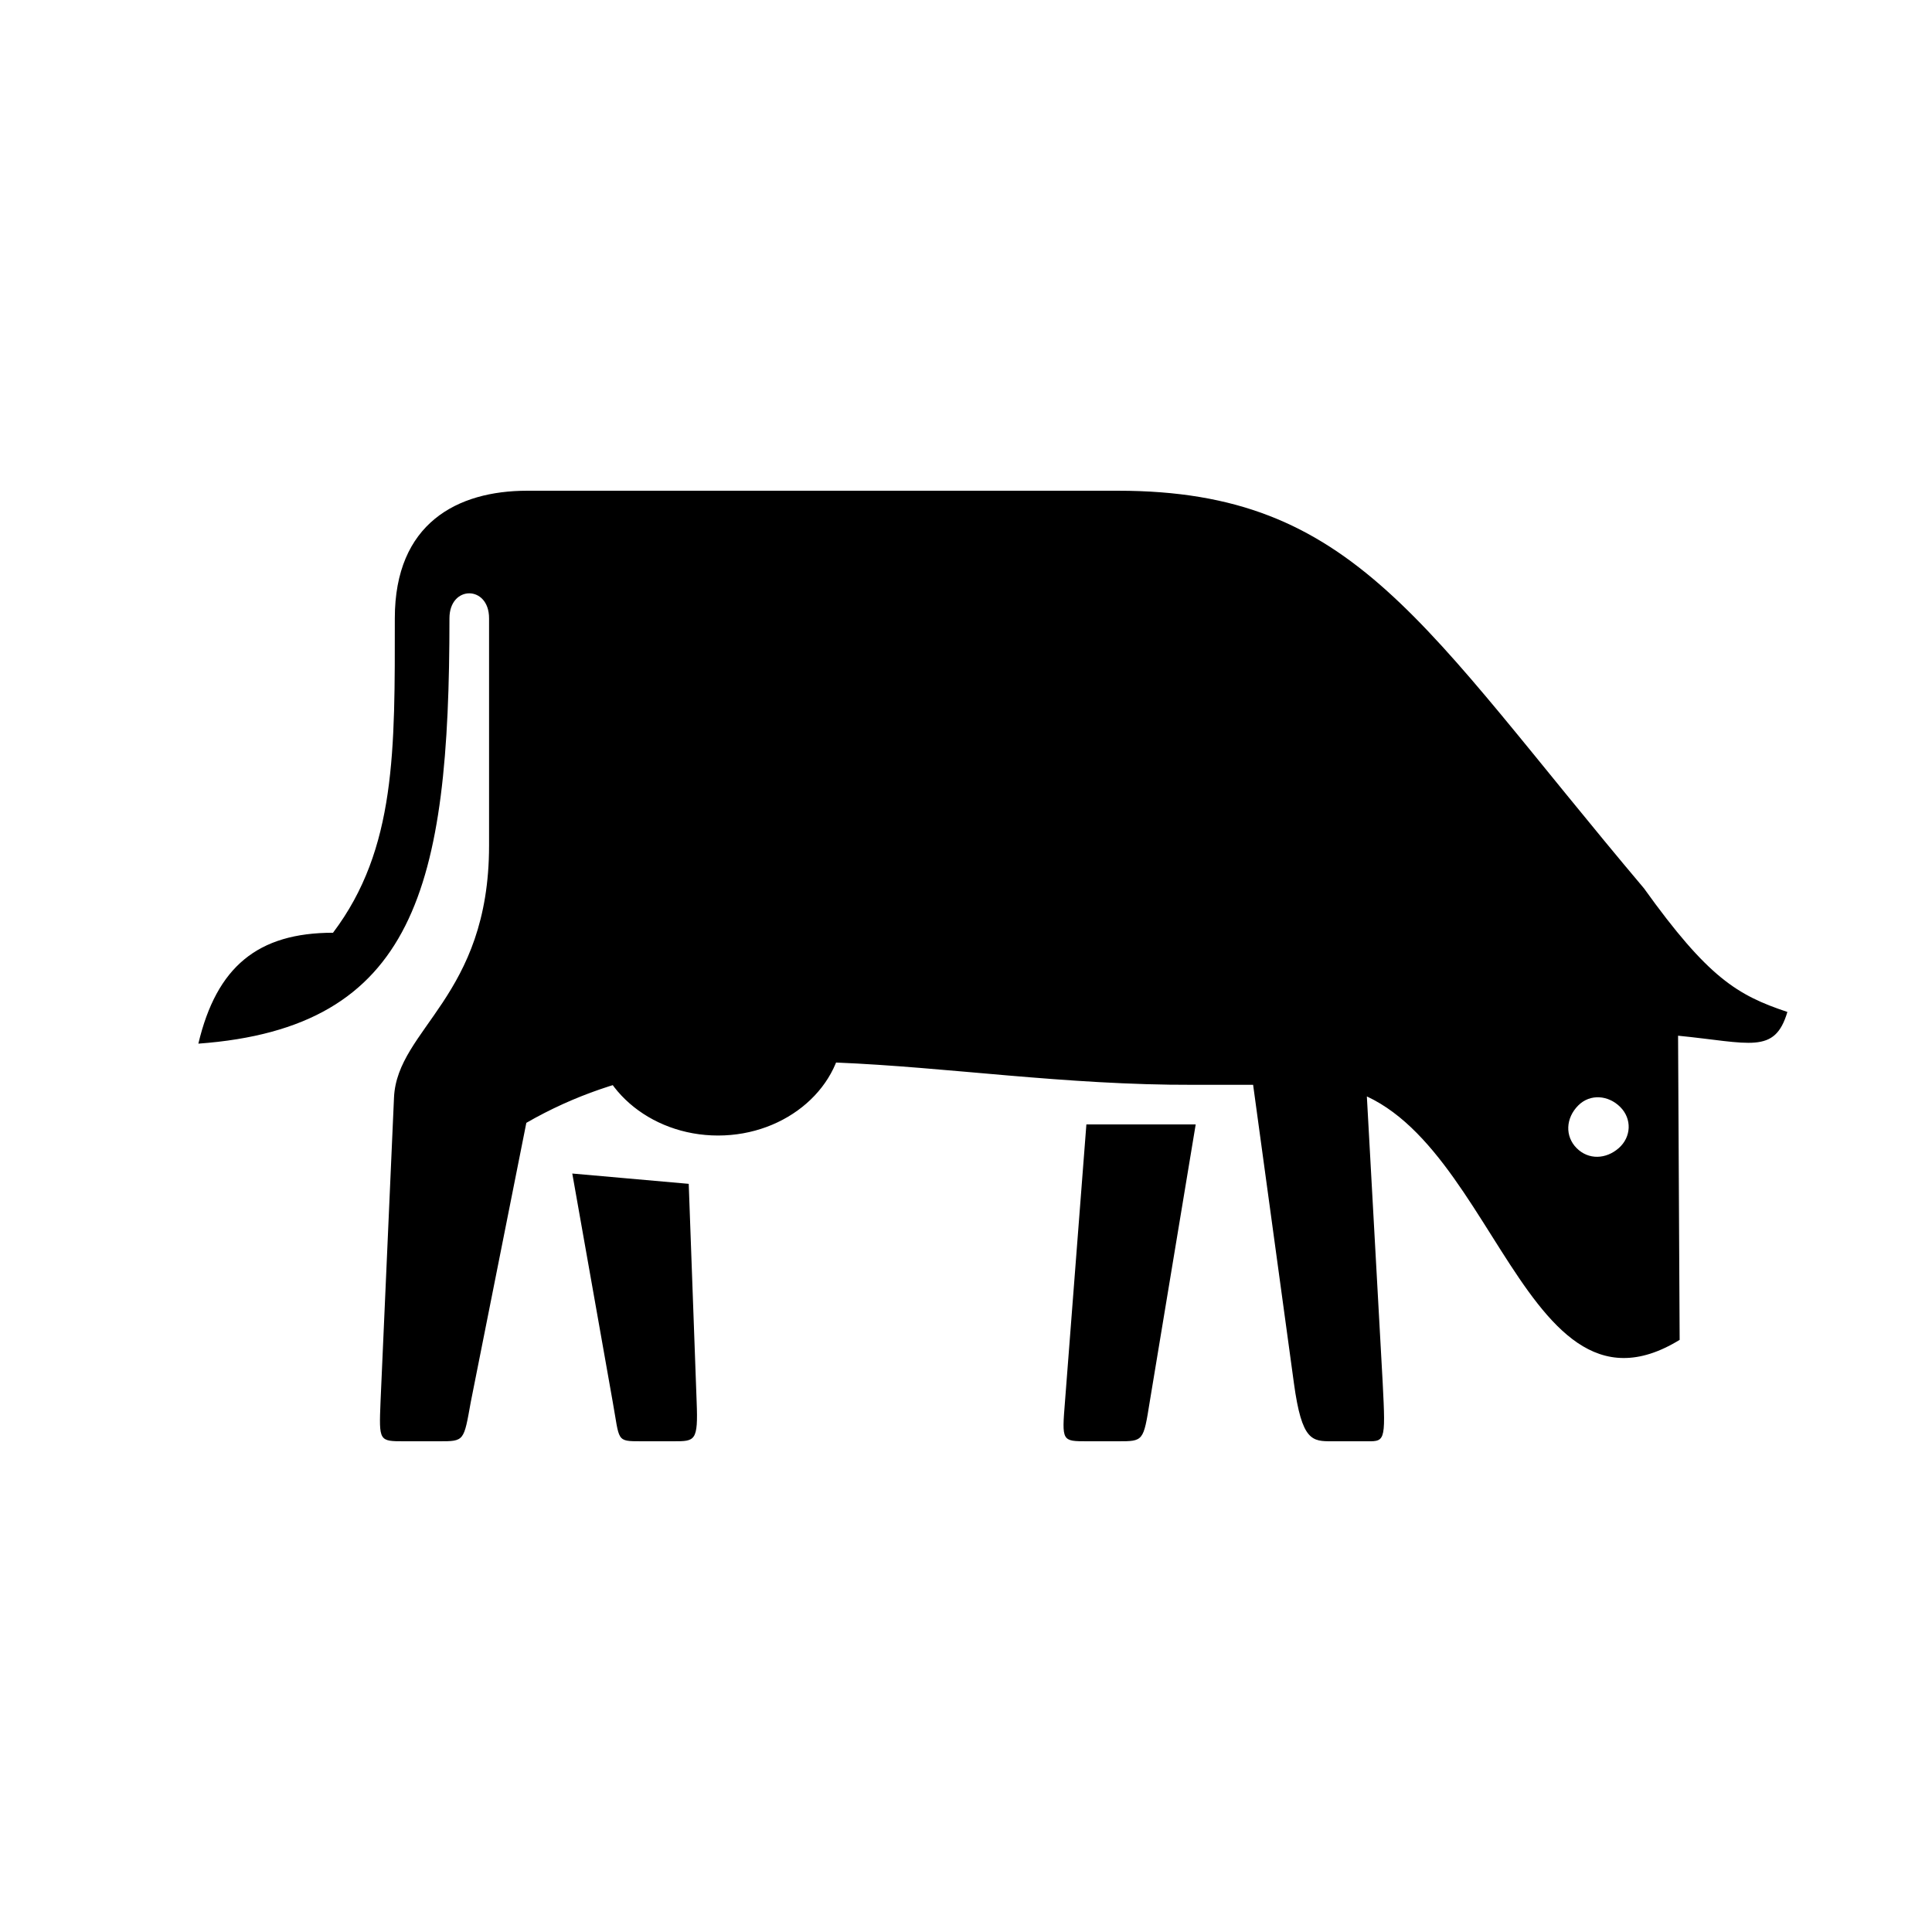 <?xml version="1.0" encoding="UTF-8"?>
<!-- Uploaded to: ICON Repo, www.iconrepo.com, Generator: ICON Repo Mixer Tools -->
<svg fill="#000000" width="800px" height="800px" version="1.1" viewBox="144 144 512 512" xmlns="http://www.w3.org/2000/svg">
 <path d="m504.75 407.77h-31.906l14.066 102.86c2.098 15.324 4.828 15.324 10.078 15.324h8.398c5.668 0 5.879 0.84 5.039-15.535zm-170.46 37.156c18.262 0 33.168-13.016 33.168-28.969 0-18.262-14.906-33.168-33.168-33.168s-33.168 14.906-33.168 33.168c0 15.953 14.906 28.969 33.168 28.969zm227.55 3.359c-3.148-3.148-2.938-7.977 0.418-11.336 3.148-3.148 7.977-2.731 11.125 0.418 3.148 3.148 2.938 7.977-0.418 10.914-3.359 2.938-7.977 3.148-11.125 0zm-135.61 67.172c-0.84 10.496-0.84 10.496 5.879 10.496h8.188c6.719 0 6.719 0 8.398-10.496l12.176-73.473h-28.969zm-99.711-57.727-30.859-2.731 10.707 60.457c1.891 10.496 0.84 10.496 7.559 10.496h8.605c5.668 0 6.508 0 6.086-10.496zm-43.035-16.164c51.012-29.391 108.95-9.867 176.75-10.078h32.117c46.602 0 52.898 94.465 96.773 67.594l-0.418-80.609c19.102 1.891 25.609 5.039 28.969-6.297-13.227-4.41-20.992-9.027-37.996-32.746-58.988-69.902-76.41-105.38-139.39-105.38h-156.6c-18.473 0-35.059 8.605-35.059 33.797 0 34.848 0.418 61.086-16.375 83.34-19.941 0-30.859 9.027-35.688 29.391 57.52-4.199 66.543-41.562 66.543-112.73 0-8.816 10.496-8.816 10.496 0v60.246c0 40.094-24.352 48.492-25.191 66.754l-3.57 80.609c-0.418 10.496-0.418 10.496 6.297 10.496h9.238c6.719 0 6.508 0 8.398-10.496z"/>
</svg>